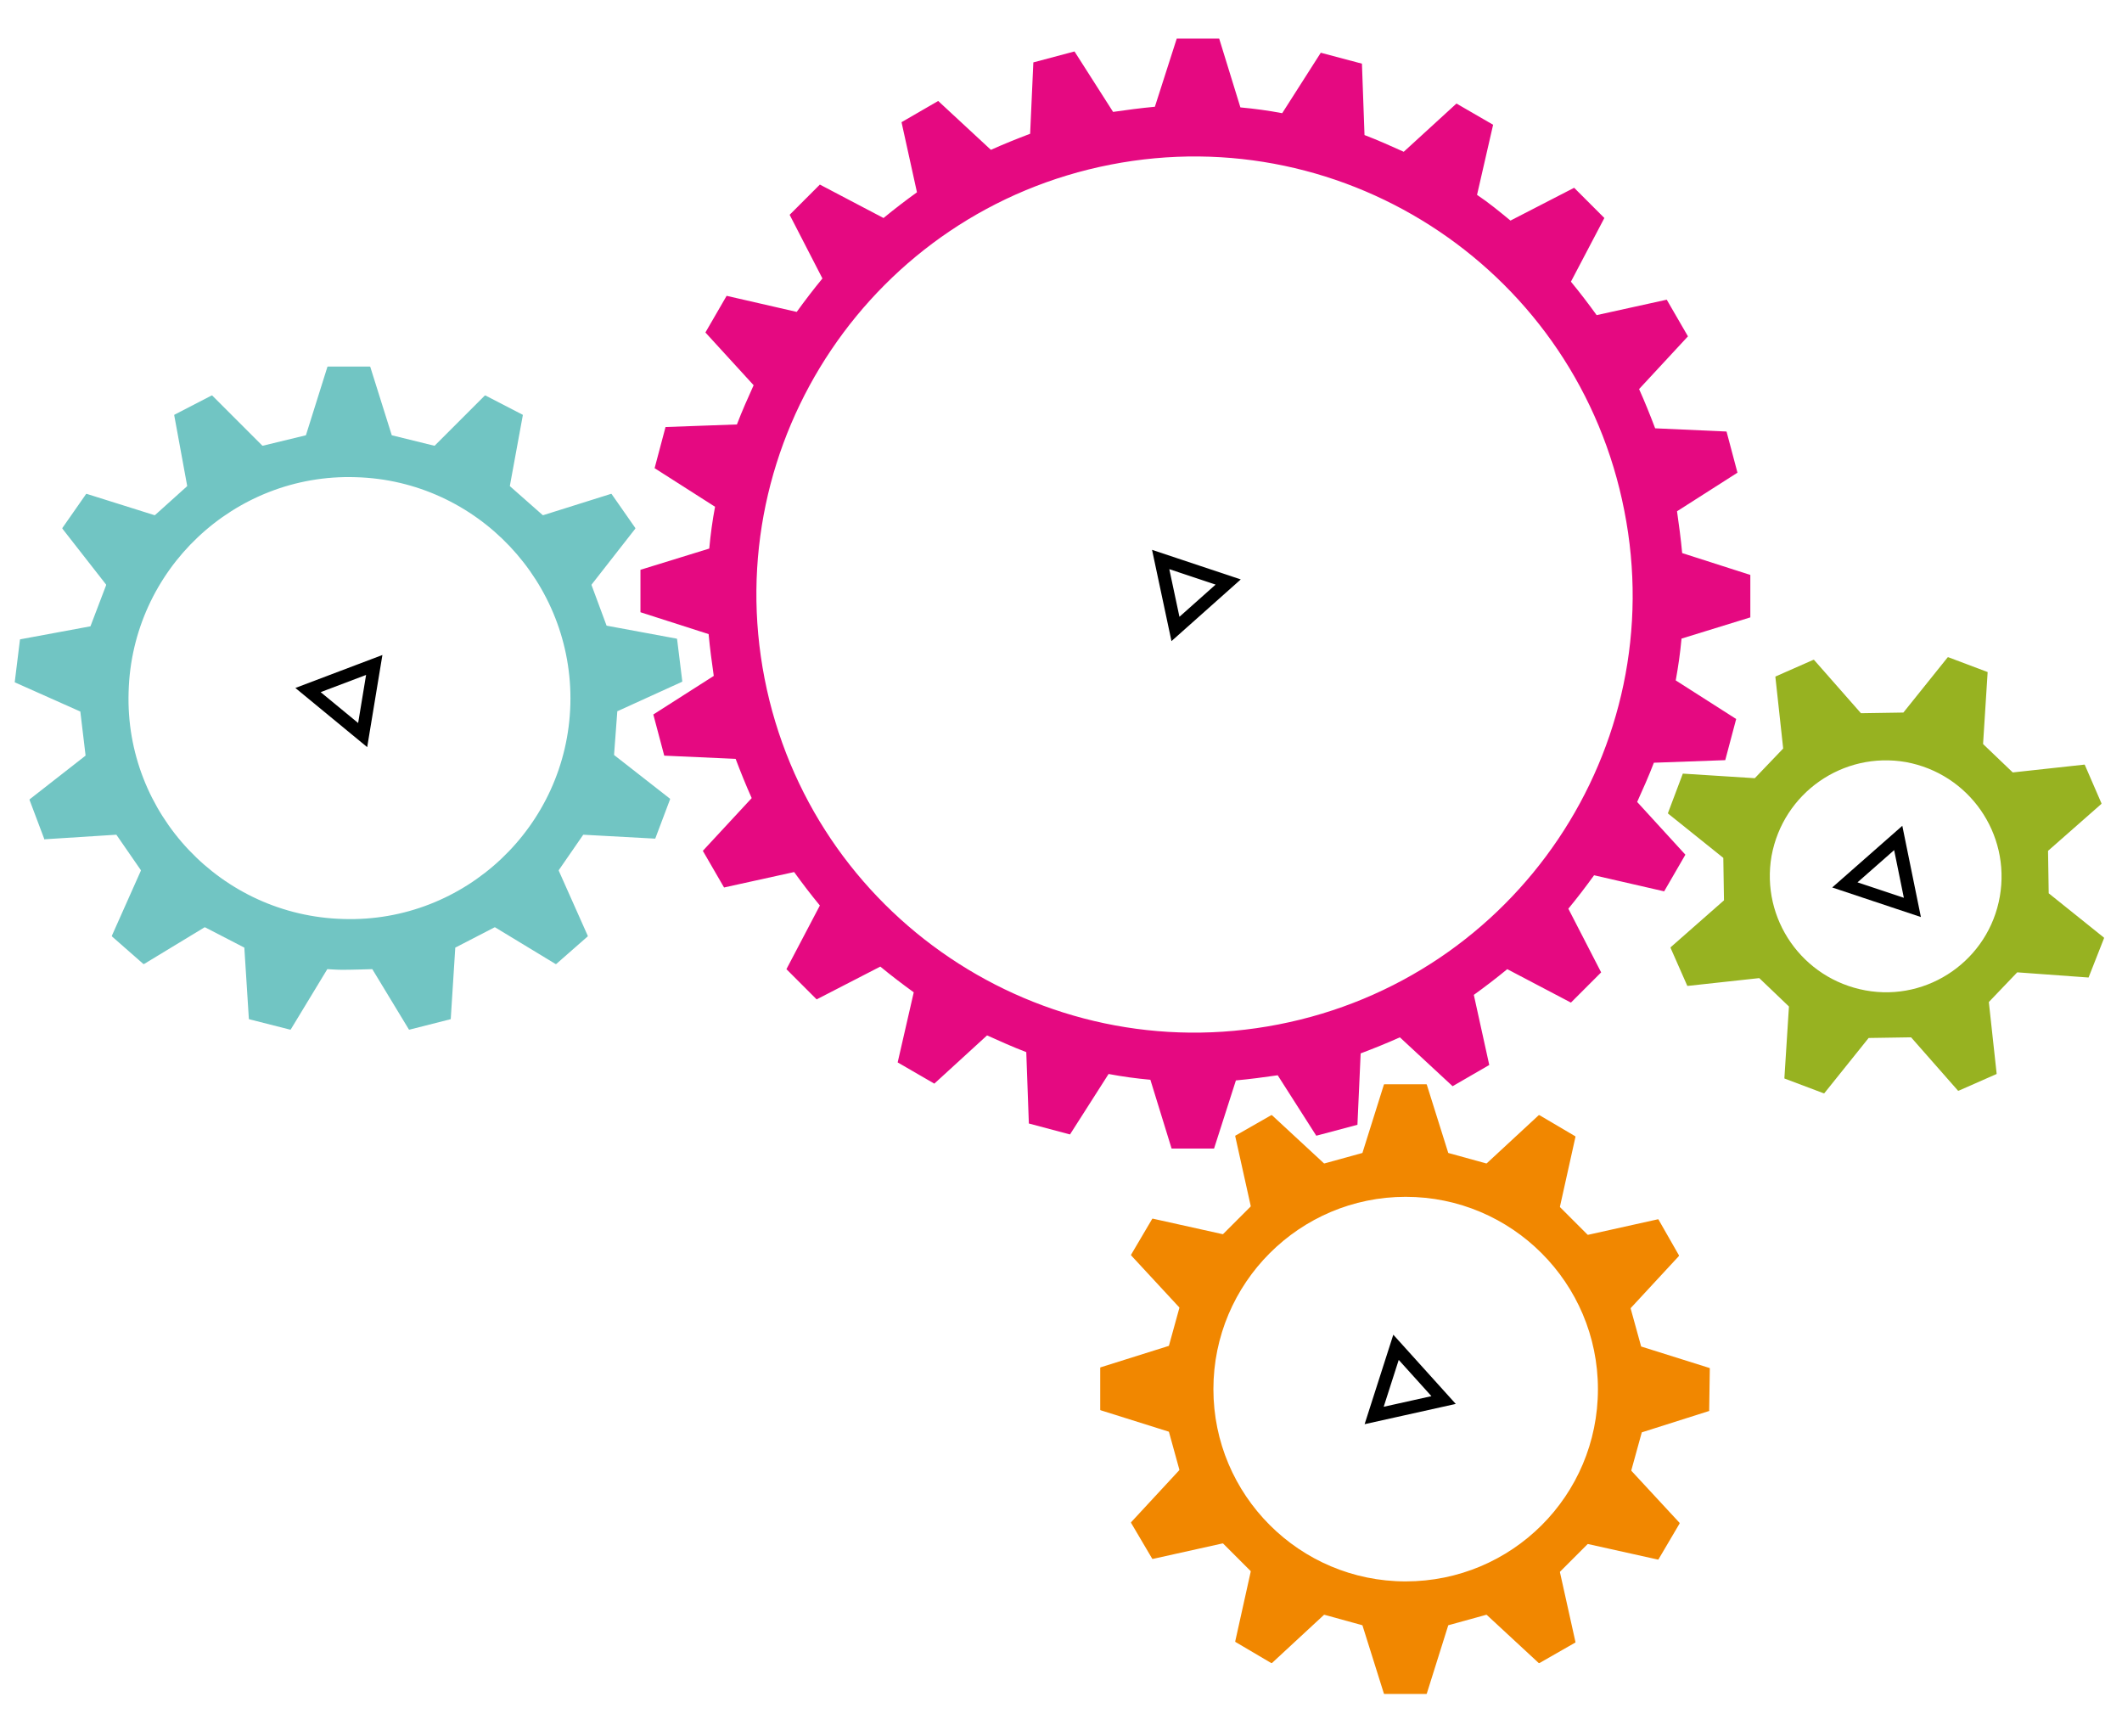 <svg id="et8WSq9hNao1" xmlns="http://www.w3.org/2000/svg" xmlns:xlink="http://www.w3.org/1999/xlink" viewBox="0 0 330 270"
    shape-rendering="geometricPrecision" text-rendering="geometricPrecision">
    
    <g id="et8WSq9hNao2" transform="matrix(1 0 0 1 -706 -317)">
        <g id="et8WSq9hNao3">
            <path id="et8WSq9hNao4" d="M967.5,416.3L978.2,413L978.2,406.4L967.6,403C967.4,400.8,967.1,398.6,966.8,396.5L976.2,390.5L974.5,384.1L963.4,383.6C962.6,381.5,961.8,379.5,960.9,377.5L968.5,369.3L965.2,363.6L954.3,366C953,364.2,951.7,362.5,950.3,360.8L955.5,350.9L950.8,346.2L940.9,351.3C939.2,349.9,937.5,348.5,935.7,347.3L938.2,336.4L932.5,333.1L924.3,340.6C922.3,339.7,920.3,338.8,918.2,338L917.8,326.9L911.4,325.2L905.4,334.6C903.3,334.2,901.1,333.9,898.9,333.7L895.6,323L889,323L885.6,333.6C883.4,333.8,881.2,334.1,879.1,334.4L873.1,325L866.7,326.7L866.2,337.8C864.1,338.6,862.1,339.4,860.1,340.3L851.9,332.7L846.2,336L848.6,346.9C846.8,348.2,845.1,349.5,843.4,350.9L833.5,345.7L828.8,350.4L833.9,360.3C832.5,362,831.2,363.7,829.9,365.5L819,363L815.7,368.7L823.2,376.9C822.3,378.9,821.4,380.9,820.6,383L809.5,383.4L807.8,389.8L817.2,395.8C816.8,397.9,816.5,400.1,816.3,402.3L805.6,405.6L805.6,412.2L816.2,415.6C816.4,417.8,816.7,420,817,422.1L807.6,428.1L809.3,434.5L820.4,435C821.2,437.1,822,439.1,822.9,441.1L815.3,449.3L818.6,455L829.5,452.6C830.8,454.4,832.1,456.1,833.5,457.8L828.3,467.7L833,472.4L842.9,467.3C844.6,468.7,846.3,470,848.1,471.3L845.6,482.2L851.3,485.5L859.5,478C861.5,478.9,863.5,479.8,865.6,480.6L866,491.7L872.4,493.4L878.4,484C880.5,484.4,882.7,484.7,884.9,484.9L888.2,495.6L894.8,495.6L898.2,485C900.4,484.8,902.6,484.5,904.7,484.2L910.7,493.6L917.1,491.9L917.6,480.8C919.7,480,921.7,479.2,923.7,478.3L931.9,485.9L937.6,482.6L935.2,471.7C937,470.4,938.7,469.1,940.4,467.7L950.3,472.9L955,468.2L949.9,458.3C951.3,456.6,952.6,454.9,953.9,453.1L964.8,455.6L968.1,449.9L960.6,441.7C961.5,439.7,962.4,437.7,963.2,435.6L974.3,435.2L976,428.8L966.6,422.8C967,420.6,967.3,418.5,967.5,416.3ZM904.8,476.3C867.9,483.5,832.1,459.4,824.9,422.5C817.7,385.6,841.8,349.8,878.7,342.6C915.6,335.4,951.4,359.5,958.6,396.4C965.9,433.3,941.8,469.1,904.8,476.3Z" fill="rgb(229,9,129)" stroke="none" stroke-width="1"/>
            
            <polygon id="et8WSq9hNao5" points="888.8,414.8 886.5,404 897,407.5" fill="none" stroke="rgb(0,0,0)" stroke-width="2" stroke-miterlimit="10"/>
		
			<animateTransform  accumulate="none" additive="replace" attributeName="transform" attributeType="XML" calcMode="linear" dur="6s" fill="remove" from="0 891.75 409.9" repeatCount="indefinite" restart="always" to="360 891.75 409.9" type="rotate"></animateTransform>
        </g>
    </g>

    <g id="et8WSq9hNao6" transform="matrix(1 0 0 1 -706 -317)">
        <g id="et8WSq9hNao7">
            <polygon id="et8WSq9hNao8" points="1001.2,447.3 1003.4,458.1 992.9,454.6" fill="none" stroke="rgb(0,0,0)" stroke-width="2" stroke-miterlimit="10"/>
            <g id="et8WSq9hNao9">
                <path id="et8WSq9hNao10" d="M1030.8,469C1030.9,469,1030.9,469,1030.8,469L1033.2,462.9L1033.2,462.8L1024.6,455.9L1024.6,455.8L1024.5,449.4L1024.5,449.3L1032.8,442L1032.8,441.9L1030.2,435.9C1030.2,435.9,1030.2,435.9,1030.1,435.9L1019.1,437.1L1019,437.1L1014.4,432.7L1014.4,432.6L1015.1,421.6L1015.1,421.5L1009,419.2L1008.9,419.2L1002,427.8L1001.9,427.8L995.5,427.9L995.4,427.9L988.1,419.6L988,419.6L982.1,422.2C982.1,422.2,982.1,422.2,982.1,422.3L983.3,433.3L983.3,433.4L978.9,438L978.8,438L967.8,437.3L967.7,437.3L965.4,443.4L965.4,443.5L974,450.4L974,450.5L974.1,456.9L974.1,457L965.8,464.3L965.8,464.4L968.4,470.3C968.4,470.3,968.4,470.3,968.5,470.3L979.5,469.1L979.6,469.1L984.2,473.5L984.2,473.6L983.5,484.6L983.5,484.7L989.6,487L989.7,487L996.6,478.4L996.7,478.4L1003.1,478.3L1003.2,478.3L1010.5,486.6L1010.6,486.6L1016.5,484C1016.5,484,1016.5,484,1016.5,483.9L1015.3,472.9L1015.3,472.8L1019.7,468.2L1019.8,468.2L1030.8,469ZM996.1,471C986.3,469.2,979.8,459.9,981.5,450.1C983.3,440.3,992.6,433.8,1002.4,435.5C1012.2,437.3,1018.7,446.6,1017,456.4C1015.3,466.2,1005.9,472.8,996.1,471Z" fill="rgb(151,178,33)" stroke="none" stroke-width="1"/>
            </g>
            <animateTransform  accumulate="none" additive="replace" attributeName="transform" attributeType="XML" calcMode="linear" dur="2s" fill="remove" from="0 998.15 452.7" repeatCount="indefinite" restart="always" to="-360 998.15 452.7" type="rotate"></animateTransform>
        </g>
    </g>
    
    <g id="et8WSq9hNao11" transform="matrix(1 0 0 1 -706 -317)">
        <g id="et8WSq9hNao12">
            <polygon id="et8WSq9hNao13" points="753.9,424.3 764.2,420.4 762.4,431.3" fill="none" stroke="rgb(0,0,0)" stroke-width="2" stroke-miterlimit="10"/>
            <g id="et8WSq9hNao14">
                <path id="et8WSq9hNao15" d="M802,427.6C802,427.5,802.1,427.5,802,427.6L812.1,423C812.1,423,812.1,423,812.1,422.9L811.3,416.4C811.3,416.4,811.3,416.3,811.2,416.3L800.4,414.3C800.4,414.3,800.3,414.3,800.3,414.2L798,408L798,407.9L804.8,399.2L804.8,399.1L801.1,393.8L801,393.8L790.5,397.1L790.4,397.1L785.3,392.6L785.3,392.5L787.3,381.6L787.3,381.5L781.5,378.5L781.4,378.5L773.6,386.3L773.5,386.3L767,384.7C767,384.7,766.9,384.7,766.9,384.6L763.6,374.1C763.6,374.1,763.6,374,763.5,374L757,374C757,374,756.9,374,756.9,374.1L753.6,384.6C753.6,384.6,753.6,384.7,753.5,384.7L746.9,386.3L746.8,386.3L739,378.5L738.9,378.5L733.1,381.5L733.1,381.6L735.1,392.5L735.1,392.6L730.1,397.1L730,397.1L719.5,393.8L719.4,393.8L715.7,399.1L715.7,399.2L722.5,407.9L722.5,408L720.1,414.3C720.1,414.3,720.1,414.4,720,414.4L709.2,416.4C709.2,416.4,709.1,416.4,709.1,416.5L708.3,423L708.3,423.1L718.4,427.6C718.4,427.6,718.5,427.6,718.5,427.7L719.3,434.4L719.3,434.5L710.6,441.3L710.6,441.4L712.9,447.5C712.9,447.5,712.9,447.6,713,447.5L724,446.8L724.1,446.8L727.9,452.3L727.9,452.4L723.4,462.5L723.4,462.6L728.3,466.9L728.4,466.9L737.8,461.2L737.9,461.2L743.9,464.3C743.9,464.3,744,464.3,744,464.4L744.7,475.4C744.7,475.4,744.7,475.5,744.8,475.5L751.1,477.1L751.2,477.1L756.9,467.7L757,467.7C757,467.7,758.4,467.8,759.2,467.8C760.8,467.8,763.8,467.7,763.8,467.7L763.9,467.7L769.6,477.1L769.7,477.1L776,475.5C776,475.5,776.1,475.5,776.1,475.4L776.8,464.4C776.8,464.4,776.8,464.3,776.9,464.3L782.9,461.2L783,461.2L792.4,466.9L792.5,466.9L797.4,462.6L797.4,462.5L792.9,452.4L792.9,452.3L796.7,446.8L796.8,446.8L807.8,447.4L807.9,447.4L810.2,441.3L810.2,441.2L801.5,434.4L801.5,434.3L802,427.6ZM794.7,426.5C794.2,445.5,778.3,460.5,759.4,459.9C740.4,459.4,725.4,443.5,726,424.6C726.5,405.6,742.4,390.6,761.3,391.2C780.2,391.7,795.2,407.6,794.7,426.5Z" fill="rgb(113,197,195)" stroke="none" stroke-width="1"/>
            </g>
            <animateTransform  accumulate="none" additive="replace" attributeName="transform" attributeType="XML" calcMode="linear" dur="3.25s" fill="remove" from="0 759.05 425.85" repeatCount="indefinite" restart="always" to="-360 759.05 425.85" type="rotate"></animateTransform>
        </g>
    </g>
    <g id="et8WSq9hNao16" transform="matrix(1 0 0 1 -706 -317)">
        <g id="et8WSq9hNao17">
            <polygon id="et8WSq9hNao18" points="923.1,526.5 930.5,534.7 919.7,537.1" fill="none" stroke="rgb(0,0,0)" stroke-width="2" stroke-miterlimit="10"/>
            <g id="et8WSq9hNao19">
                <path id="et8WSq9hNao20" d="M971.8,536.4C971.9,536.4,971.9,536.3,971.8,536.4L971.9,529.8C971.9,529.8,971.9,529.7,971.8,529.7L961.3,526.4C961.3,526.4,961.2,526.4,961.2,526.3L959.6,520.5L959.6,520.4L967.1,512.3L967.1,512.2L963.9,506.6L963.8,506.6L953,509L952.9,509L948.6,504.7L948.6,504.6L951,493.8L951,493.7L945.4,490.4L945.3,490.4L937.2,497.9L937.1,497.9L931.3,496.3C931.3,496.3,931.2,496.3,931.2,496.2L927.9,485.7C927.9,485.7,927.9,485.6,927.8,485.6L921.3,485.6C921.3,485.6,921.2,485.6,921.2,485.7L917.9,496.2C917.9,496.2,917.9,496.3,917.8,496.3L912,497.9L911.9,497.9L903.8,490.4L903.7,490.4L898.1,493.6L898.1,493.7L900.5,504.5L900.5,504.6L896.2,508.9L896.1,508.9L885.3,506.5L885.2,506.5L881.9,512.1L881.9,512.2L889.4,520.3L889.4,520.4L887.8,526.2C887.8,526.2,887.8,526.3,887.7,526.3L877.2,529.6C877.2,529.6,877.1,529.6,877.1,529.7L877.1,536.2C877.1,536.2,877.1,536.3,877.2,536.3L887.7,539.6C887.7,539.6,887.8,539.6,887.8,539.7L889.4,545.5L889.4,545.6L881.9,553.7L881.9,553.8L885.2,559.4L885.3,559.4L896.1,557L896.2,557L900.5,561.3L900.5,561.4L898.1,572.2L898.1,572.3L903.7,575.6L903.8,575.6L911.9,568.1L912,568.1L917.8,569.7C917.8,569.7,917.9,569.7,917.9,569.8L921.2,580.3C921.2,580.3,921.2,580.4,921.3,580.4L927.8,580.4C927.8,580.4,927.9,580.4,927.9,580.3L931.2,569.8C931.2,569.8,931.2,569.7,931.3,569.7L937.1,568.1L937.2,568.1L945.3,575.6L945.4,575.6L951,572.4L951,572.3L948.6,561.5L948.6,561.4L952.9,557.1L953,557.1L963.8,559.5L963.9,559.5L967.2,553.9L967.2,553.8L959.7,545.7L959.7,545.6L961.3,539.8C961.3,539.8,961.3,539.7,961.4,539.7L971.8,536.4ZM924.6,562.9C908.1,562.9,894.7,549.5,894.7,533C894.7,516.5,908.1,503.1,924.6,503.1C941.1,503.1,954.5,516.5,954.5,533C954.5,549.6,941.1,562.9,924.6,562.9Z" fill="rgb(241,135,0)" stroke="none" stroke-width="1"/>
            </g>
            <animateTransform  accumulate="none" additive="replace" attributeName="transform" attributeType="XML" calcMode="linear" dur="3s" fill="remove" from="360 924.6 533" repeatCount="indefinite" restart="always" to="0 924.6 533" type="rotate"></animateTransform>
        </g>
    </g>
</svg>